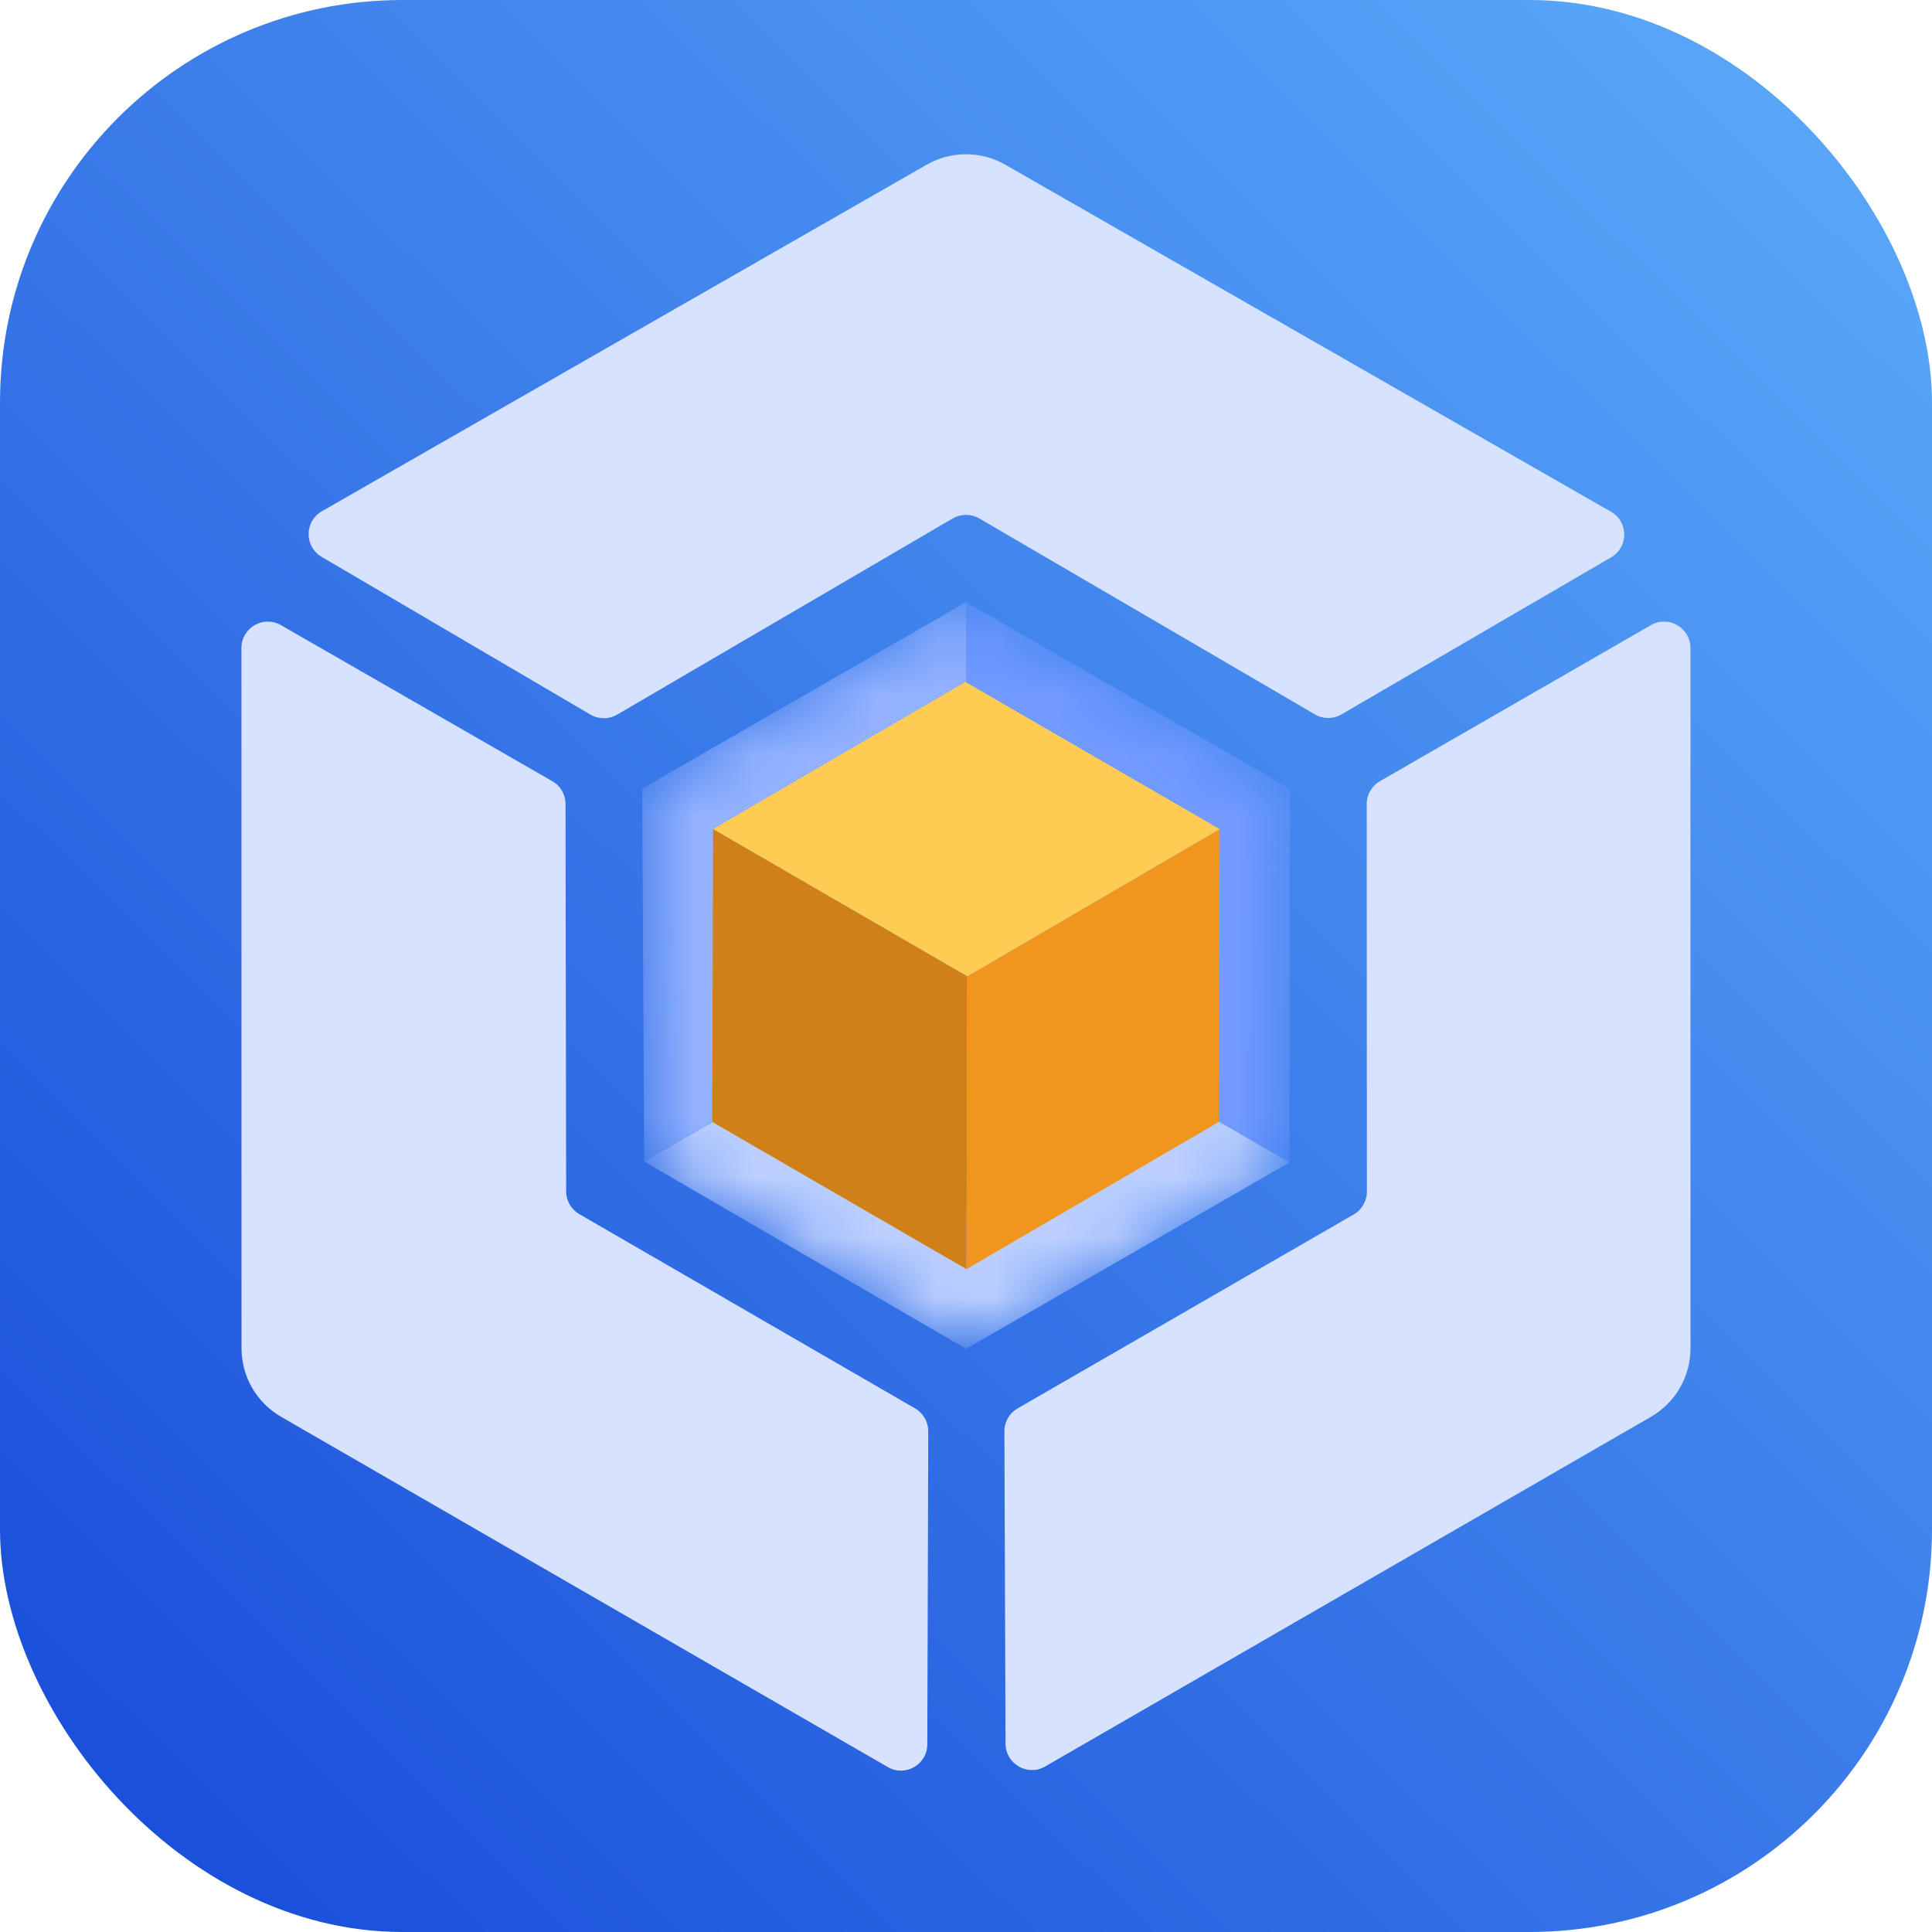 <svg xmlns="http://www.w3.org/2000/svg" xmlns:xlink="http://www.w3.org/1999/xlink" fill="none" version="1.1" width="32" height="32" viewBox="0 0 32 32"><defs><clipPath id="master_svg0_2785_9939"><rect x="0" y="0" width="32" height="32" rx="0"/></clipPath><linearGradient x1="0.924" y1="0.074" x2="0.077" y2="0.931" id="master_svg1_2785_9938"><stop offset="0%" stop-color="#58A5F8" stop-opacity="1"/><stop offset="100%" stop-color="#1B50DA" stop-opacity="1"/></linearGradient><mask id="master_svg2_2785_9945"><g style="mix-blend-mode:passthrough"><path d="M16.217,10.097Q19.424,11.944,21.148,12.937C21.283,13.015,21.365,13.158,21.365,13.315L21.358,19.253C21.358,19.254,21.357,19.254,21.357,19.254C21.357,19.254,21.356,19.254,21.356,19.254L16.221,22.215C16.085,22.293,15.918,22.293,15.783,22.214L10.883,19.363C10.75,19.285,10.667,19.142,10.666,18.988L10.638,13.314C10.637,13.157,10.717,13.014,10.853,12.936Q11.817,12.381,15.785,10.097C15.92,10.019,16.082,10.02,16.217,10.097" fill-rule="evenodd" fill="#FFFFFF" fill-opacity="1"/></g></mask></defs><g style="mix-blend-mode:passthrough" clip-path="url(#master_svg0_2785_9939)"><g style="mix-blend-mode:passthrough"><rect x="0" y="0" width="32" height="32" rx="6.667" fill="url(#master_svg1_2785_9938)" fill-opacity="1"/></g><g style="mix-blend-mode:passthrough"><path d="M5.331,8.468C5.04,8.635,5.038,9.053,5.327,9.223L9.78,11.836C9.916,11.916,10.084,11.916,10.221,11.837L15.78,8.587C15.916,8.508,16.084,8.508,16.22,8.587L21.78,11.833C21.915,11.912,22.083,11.912,22.219,11.833L26.686,9.231C26.976,9.062,26.975,8.643,26.683,8.476L16.651,2.728C16.248,2.497,15.752,2.497,15.349,2.728L5.331,8.468ZM16.636,23.707C16.635,23.551,16.719,23.406,16.854,23.328L22.422,20.115C22.557,20.037,22.64,19.893,22.64,19.737L22.637,13.317C22.637,13.161,22.721,13.016,22.856,12.939L27.345,10.354C27.636,10.187,27.999,10.397,27.999,10.732L28,22.333C28,22.8,27.75,23.233,27.345,23.467L22.398,26.322L17.31,29.259C17.02,29.426,16.657,29.217,16.655,28.882L16.636,23.707ZM3.999,10.733L4,22.332C4,22.8,4.25,23.232,4.655,23.466L14.705,29.268C14.995,29.436,15.358,29.227,15.359,28.892L15.375,23.707C15.375,23.551,15.292,23.407,15.157,23.328L9.594,20.109C9.46,20.031,9.377,19.887,9.377,19.732L9.367,13.316C9.367,13.16,9.284,13.016,9.148,12.939L4.653,10.354C4.362,10.187,3.999,10.397,3.999,10.733Z" fill-rule="evenodd" fill="#D6E2FF" fill-opacity="1"/></g><g style="mix-blend-mode:passthrough" mask="url(#master_svg2_2785_9945)"><g style="mix-blend-mode:passthrough"><g style="mix-blend-mode:passthrough"><path d="M15.999,9.973L16,16.163L21.358,19.254L21.365,13.062L15.999,9.973Z" fill="#729AFF" fill-opacity="1"/></g><g style="mix-blend-mode:passthrough"><path d="M10.668,19.237L16.002,22.341L21.358,19.253L16.001,16.157L10.668,19.237Z" fill="#BCCFFF" fill-opacity="1"/></g><g style="mix-blend-mode:passthrough"><path d="M10.637,13.06L10.669,19.236L16.001,16.163L16.001,9.973L10.637,13.06Z" fill="#94B2FF" fill-opacity="1"/></g></g></g><g><g><path d="M16.022,16.171L20.202,13.733L20.188,18.583L16.008,21.021L16.022,16.171Z" fill="#F0961F" fill-opacity="1"/></g><g><path d="M11.811,13.733L15.992,11.296L20.202,13.733L16.022,16.171L11.811,13.733Z" fill="#FECC52" fill-opacity="1"/></g><g><path d="M16.021,16.171L16.008,21.021L11.797,18.583L11.811,13.733L16.021,16.171Z" fill="#CF8019" fill-opacity="1"/></g></g></g></svg>